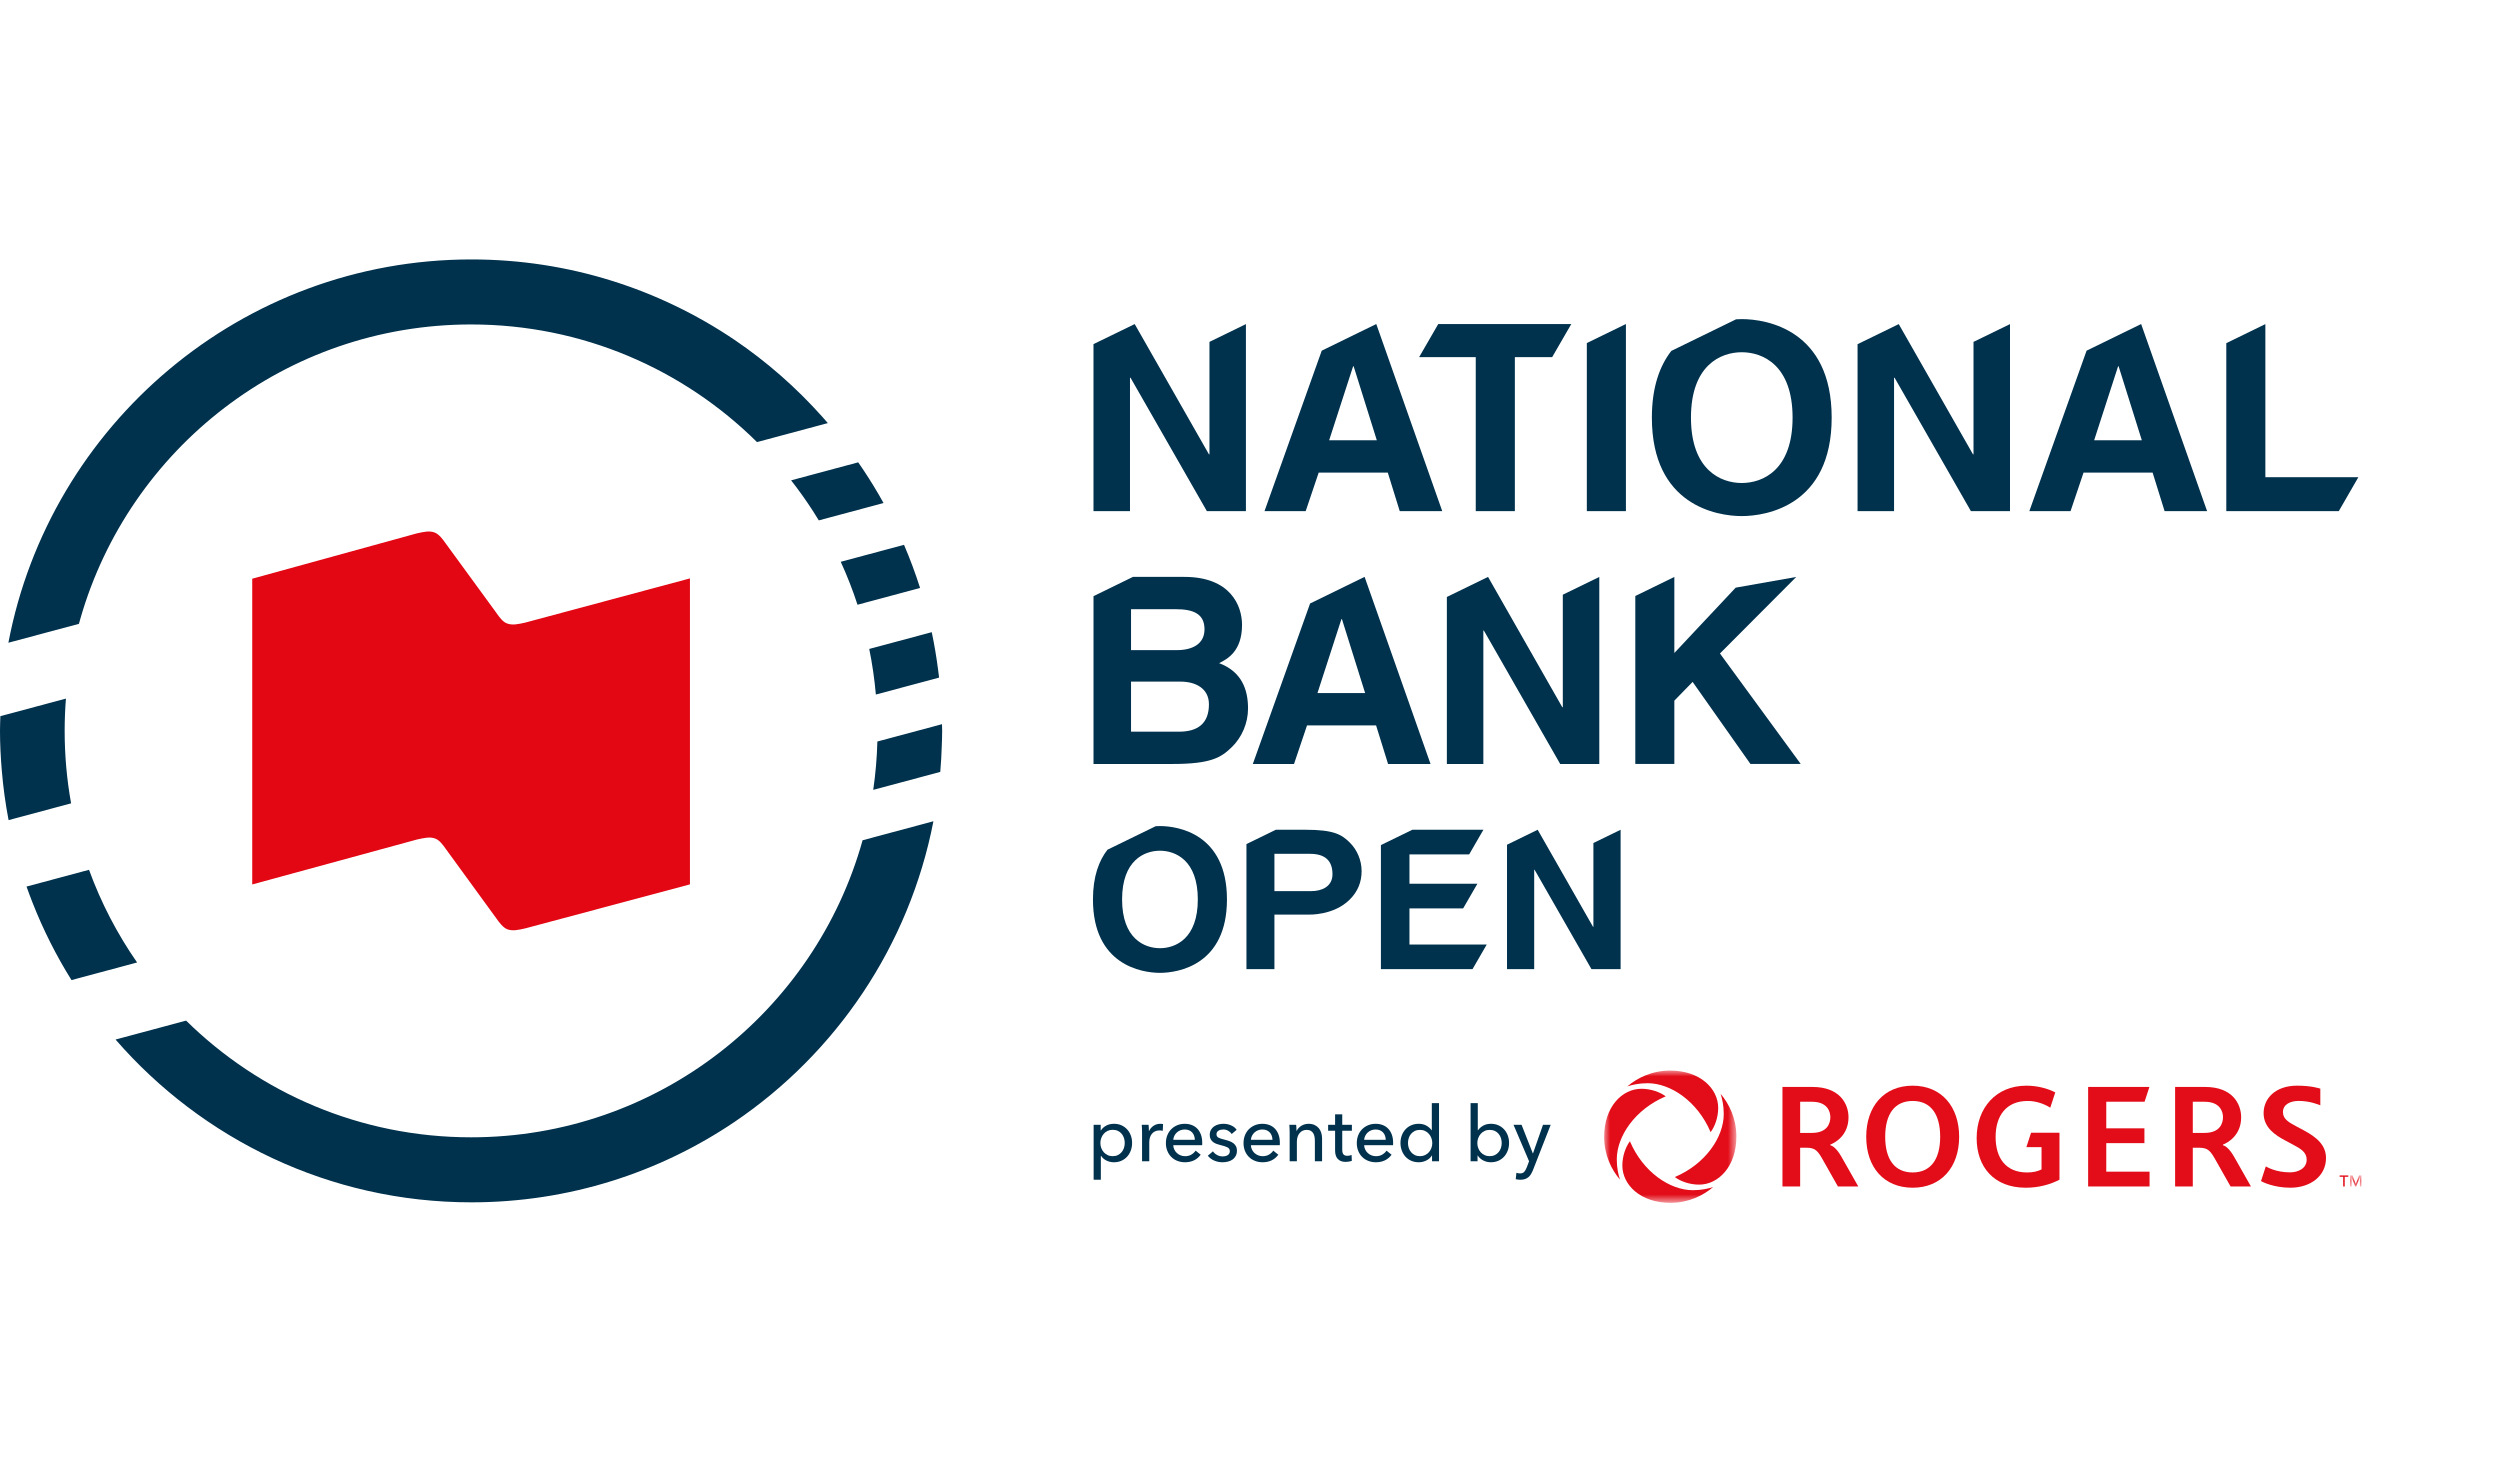 <?xml version="1.0" encoding="UTF-8"?>
<svg width="212px" height="124px" viewBox="0 0 212 124" version="1.1" xmlns="http://www.w3.org/2000/svg" xmlns:xlink="http://www.w3.org/1999/xlink">
    <title>Artboard</title>
    <defs>
        <polygon id="path-1" points="-1.73472348e-16 3.33066907e-16 11.214 3.33066907e-16 11.214 11.215 -1.73472348e-16 11.215"></polygon>
        <polygon id="path-3" points="0.008 0 0.992 0 0.992 1 0.008 1"></polygon>
    </defs>
    <g id="Artboard" stroke="none" stroke-width="1" fill="none" fill-rule="evenodd">
        <g id="logo-omnium-en" transform="translate(0, 22)">
            <path d="M95.378,74.922 C95.378,74.778 95.357,74.64 95.314,74.505 C95.27,74.37 95.205,74.25 95.118,74.146 C95.031,74.041 94.925,73.959 94.797,73.898 C94.669,73.837 94.521,73.807 94.352,73.807 C94.195,73.807 94.054,73.837 93.926,73.898 C93.798,73.959 93.689,74.041 93.598,74.146 C93.507,74.25 93.437,74.37 93.387,74.505 C93.337,74.64 93.312,74.781 93.312,74.929 C93.312,75.076 93.337,75.218 93.387,75.353 C93.437,75.487 93.507,75.607 93.598,75.708 C93.689,75.811 93.798,75.893 93.926,75.952 C94.054,76.014 94.195,76.044 94.352,76.044 C94.521,76.044 94.669,76.013 94.797,75.949 C94.925,75.887 95.031,75.803 95.118,75.698 C95.205,75.594 95.27,75.475 95.314,75.339 C95.357,75.204 95.378,75.066 95.378,74.922 L95.378,74.922 Z M93.351,78.041 L92.74,78.041 L92.74,73.382 L93.338,73.382 L93.338,73.865 L93.357,73.865 C93.457,73.7 93.603,73.565 93.795,73.457 C93.987,73.351 94.211,73.298 94.466,73.298 C94.695,73.298 94.903,73.339 95.092,73.422 C95.279,73.505 95.441,73.619 95.577,73.768 C95.714,73.915 95.818,74.088 95.892,74.286 C95.966,74.484 96.002,74.696 96.002,74.922 C96.002,75.149 95.966,75.361 95.892,75.562 C95.818,75.761 95.715,75.936 95.581,76.083 C95.446,76.232 95.284,76.348 95.095,76.433 C94.904,76.518 94.691,76.56 94.453,76.56 C94.232,76.56 94.025,76.512 93.83,76.416 C93.636,76.32 93.482,76.186 93.37,76.012 L93.351,76.012 L93.351,78.041 Z" id="Fill-1" fill="#00314D" fill-rule="nonzero"></path>
            <path d="M96.841,73.729 C96.836,73.598 96.83,73.483 96.821,73.382 L97.4,73.382 C97.408,73.461 97.415,73.551 97.419,73.654 C97.423,73.756 97.426,73.839 97.426,73.905 L97.445,73.905 C97.531,73.722 97.658,73.575 97.825,73.464 C97.992,73.354 98.18,73.298 98.388,73.298 C98.483,73.298 98.563,73.307 98.628,73.324 L98.602,73.892 C98.515,73.871 98.422,73.859 98.322,73.859 C98.175,73.859 98.047,73.886 97.939,73.941 C97.83,73.996 97.74,74.068 97.669,74.16 C97.598,74.25 97.545,74.356 97.51,74.475 C97.476,74.595 97.458,74.72 97.458,74.851 L97.458,76.475 L96.847,76.475 L96.847,74.048 C96.847,73.965 96.845,73.859 96.841,73.729" id="Fill-3" fill="#00314D" fill-rule="nonzero"></path>
            <path d="M101.324,74.655 C101.32,74.534 101.3,74.42 101.262,74.313 C101.225,74.207 101.172,74.114 101.1,74.036 C101.029,73.958 100.94,73.895 100.834,73.849 C100.727,73.804 100.603,73.781 100.46,73.781 C100.33,73.781 100.208,73.804 100.093,73.849 C99.978,73.895 99.879,73.958 99.794,74.036 C99.71,74.114 99.64,74.207 99.586,74.313 C99.532,74.42 99.501,74.534 99.492,74.655 L101.324,74.655 Z M101.948,74.903 L101.948,75.008 C101.948,75.043 101.946,75.077 101.942,75.112 L99.492,75.112 C99.496,75.242 99.525,75.363 99.58,75.477 C99.634,75.592 99.706,75.692 99.798,75.776 C99.888,75.86 99.993,75.926 100.112,75.973 C100.231,76.021 100.358,76.045 100.493,76.045 C100.701,76.045 100.881,76 101.032,75.908 C101.183,75.816 101.303,75.706 101.389,75.575 L101.818,75.921 C101.654,76.14 101.46,76.301 101.237,76.405 C101.013,76.509 100.765,76.56 100.493,76.56 C100.259,76.56 100.042,76.521 99.843,76.443 C99.643,76.365 99.472,76.255 99.33,76.113 C99.186,75.972 99.074,75.801 98.992,75.601 C98.909,75.401 98.868,75.179 98.868,74.936 C98.868,74.697 98.908,74.475 98.988,74.273 C99.069,74.071 99.18,73.898 99.324,73.755 C99.467,73.612 99.637,73.5 99.832,73.419 C100.027,73.339 100.238,73.299 100.464,73.299 C100.689,73.299 100.894,73.336 101.079,73.409 C101.263,73.483 101.42,73.59 101.548,73.729 C101.676,73.868 101.774,74.037 101.845,74.235 C101.914,74.432 101.948,74.655 101.948,74.903 L101.948,74.903 Z" id="Fill-5" fill="#00314D" fill-rule="nonzero"></path>
            <path d="M104.444,74.165 C104.375,74.052 104.277,73.96 104.152,73.889 C104.026,73.816 103.885,73.78 103.729,73.78 C103.66,73.78 103.59,73.788 103.522,73.804 C103.452,73.818 103.39,73.842 103.337,73.875 C103.282,73.907 103.239,73.949 103.207,73.999 C103.173,74.049 103.158,74.111 103.158,74.185 C103.158,74.315 103.216,74.412 103.333,74.475 C103.45,74.538 103.626,74.596 103.86,74.647 C104.007,74.683 104.143,74.725 104.269,74.772 C104.394,74.82 104.504,74.88 104.597,74.951 C104.69,75.023 104.762,75.109 104.815,75.209 C104.867,75.31 104.893,75.427 104.893,75.561 C104.893,75.744 104.858,75.898 104.789,76.024 C104.719,76.15 104.628,76.254 104.512,76.334 C104.398,76.415 104.266,76.473 104.12,76.507 C103.972,76.542 103.82,76.56 103.665,76.56 C103.43,76.56 103.202,76.514 102.979,76.423 C102.756,76.331 102.57,76.191 102.423,76.005 L102.859,75.633 C102.941,75.755 103.054,75.857 103.2,75.939 C103.345,76.022 103.505,76.063 103.677,76.063 C103.756,76.063 103.83,76.057 103.902,76.041 C103.973,76.025 104.038,76 104.096,75.966 C104.155,75.931 104.202,75.886 104.236,75.829 C104.271,75.772 104.289,75.7 104.289,75.613 C104.289,75.471 104.22,75.363 104.084,75.294 C103.947,75.225 103.747,75.159 103.482,75.099 C103.379,75.072 103.273,75.04 103.168,75.004 C103.061,74.967 102.965,74.915 102.878,74.851 C102.792,74.785 102.721,74.703 102.667,74.605 C102.613,74.508 102.586,74.387 102.586,74.244 C102.586,74.078 102.619,73.936 102.686,73.816 C102.754,73.696 102.841,73.599 102.95,73.523 C103.058,73.446 103.181,73.391 103.32,73.353 C103.459,73.316 103.601,73.298 103.749,73.298 C103.969,73.298 104.183,73.341 104.389,73.429 C104.594,73.515 104.755,73.641 104.867,73.807 L104.444,74.165 Z" id="Fill-7" fill="#00314D" fill-rule="nonzero"></path>
            <path d="M107.907,74.655 C107.903,74.534 107.883,74.42 107.845,74.313 C107.808,74.207 107.755,74.114 107.682,74.036 C107.611,73.958 107.522,73.895 107.417,73.849 C107.31,73.804 107.186,73.781 107.043,73.781 C106.913,73.781 106.791,73.804 106.676,73.849 C106.56,73.895 106.461,73.958 106.377,74.036 C106.292,74.114 106.222,74.207 106.169,74.313 C106.115,74.42 106.083,74.534 106.075,74.655 L107.907,74.655 Z M108.531,74.903 L108.531,75.008 C108.531,75.043 108.529,75.077 108.524,75.112 L106.075,75.112 C106.079,75.242 106.108,75.363 106.163,75.477 C106.217,75.592 106.289,75.692 106.38,75.776 C106.47,75.86 106.576,75.926 106.695,75.973 C106.814,76.021 106.941,76.045 107.075,76.045 C107.283,76.045 107.463,76 107.615,75.908 C107.766,75.816 107.886,75.706 107.972,75.575 L108.401,75.921 C108.236,76.14 108.043,76.301 107.819,76.405 C107.596,76.509 107.348,76.56 107.075,76.56 C106.842,76.56 106.625,76.521 106.426,76.443 C106.226,76.365 106.055,76.255 105.912,76.113 C105.769,75.972 105.656,75.801 105.574,75.601 C105.492,75.401 105.451,75.179 105.451,74.936 C105.451,74.697 105.491,74.475 105.571,74.273 C105.651,74.071 105.763,73.898 105.907,73.755 C106.05,73.612 106.22,73.5 106.415,73.419 C106.61,73.339 106.82,73.299 107.047,73.299 C107.272,73.299 107.477,73.336 107.662,73.409 C107.846,73.483 108.003,73.59 108.131,73.729 C108.259,73.868 108.357,74.037 108.427,74.235 C108.496,74.432 108.531,74.655 108.531,74.903 L108.531,74.903 Z" id="Fill-9" fill="#00314D" fill-rule="nonzero"></path>
            <path d="M109.915,73.382 C109.924,73.461 109.931,73.549 109.935,73.647 C109.939,73.744 109.941,73.826 109.941,73.892 L109.961,73.892 C110,73.809 110.053,73.732 110.12,73.659 C110.187,73.588 110.265,73.525 110.351,73.471 C110.437,73.416 110.533,73.373 110.637,73.344 C110.741,73.313 110.849,73.298 110.962,73.298 C111.161,73.298 111.332,73.331 111.476,73.399 C111.618,73.467 111.737,73.557 111.832,73.669 C111.928,73.782 111.998,73.915 112.044,74.068 C112.089,74.22 112.112,74.383 112.112,74.557 L112.112,76.475 L111.501,76.475 L111.501,74.759 C111.501,74.633 111.491,74.514 111.472,74.401 C111.452,74.287 111.417,74.188 111.364,74.1 C111.312,74.013 111.241,73.944 111.15,73.892 C111.06,73.839 110.942,73.814 110.799,73.814 C110.557,73.814 110.358,73.905 110.204,74.09 C110.051,74.276 109.974,74.522 109.974,74.831 L109.974,76.475 L109.363,76.475 L109.363,74.048 C109.363,73.965 109.361,73.859 109.356,73.729 C109.353,73.598 109.346,73.483 109.337,73.382 L109.915,73.382 Z" id="Fill-11" fill="#00314D" fill-rule="nonzero"></path>
            <path d="M114.64,73.885 L113.822,73.885 L113.822,75.491 C113.822,75.678 113.856,75.811 113.925,75.891 C113.994,75.972 114.105,76.012 114.256,76.012 C114.313,76.012 114.373,76.005 114.438,75.994 C114.503,75.982 114.562,75.964 114.614,75.94 L114.634,76.443 C114.56,76.468 114.479,76.489 114.39,76.504 C114.301,76.519 114.208,76.528 114.114,76.528 C113.823,76.528 113.601,76.447 113.448,76.285 C113.293,76.125 113.216,75.883 113.216,75.562 L113.216,73.885 L112.625,73.885 L112.625,73.382 L113.216,73.382 L113.216,72.495 L113.822,72.495 L113.822,73.382 L114.64,73.382 L114.64,73.885 Z" id="Fill-13" fill="#00314D" fill-rule="nonzero"></path>
            <path d="M117.512,74.655 C117.508,74.534 117.488,74.42 117.45,74.313 C117.413,74.207 117.36,74.114 117.287,74.036 C117.217,73.958 117.128,73.895 117.022,73.849 C116.915,73.804 116.791,73.781 116.648,73.781 C116.518,73.781 116.396,73.804 116.281,73.849 C116.166,73.895 116.066,73.958 115.982,74.036 C115.898,74.114 115.827,74.207 115.774,74.313 C115.72,74.42 115.688,74.534 115.679,74.655 L117.512,74.655 Z M118.136,74.903 L118.136,75.008 C118.136,75.043 118.134,75.077 118.129,75.112 L115.679,75.112 C115.684,75.242 115.713,75.363 115.768,75.477 C115.822,75.592 115.894,75.692 115.986,75.776 C116.075,75.86 116.181,75.926 116.3,75.973 C116.419,76.021 116.546,76.045 116.681,76.045 C116.888,76.045 117.069,76 117.22,75.908 C117.371,75.816 117.491,75.706 117.577,75.575 L118.006,75.921 C117.842,76.14 117.648,76.301 117.424,76.405 C117.201,76.509 116.953,76.56 116.681,76.56 C116.447,76.56 116.23,76.521 116.031,76.443 C115.831,76.365 115.66,76.255 115.517,76.113 C115.374,75.972 115.262,75.801 115.18,75.601 C115.097,75.401 115.056,75.179 115.056,74.936 C115.056,74.697 115.096,74.475 115.176,74.273 C115.257,74.071 115.368,73.898 115.512,73.755 C115.655,73.612 115.825,73.5 116.02,73.419 C116.215,73.339 116.426,73.299 116.652,73.299 C116.877,73.299 117.082,73.336 117.267,73.409 C117.451,73.483 117.608,73.59 117.736,73.729 C117.864,73.868 117.962,74.037 118.033,74.235 C118.102,74.432 118.136,74.655 118.136,74.903 L118.136,74.903 Z" id="Fill-15" fill="#00314D" fill-rule="nonzero"></path>
            <path d="M119.397,74.926 C119.397,75.069 119.418,75.207 119.461,75.342 C119.505,75.476 119.57,75.595 119.657,75.699 C119.744,75.804 119.85,75.887 119.975,75.95 C120.101,76.013 120.249,76.044 120.418,76.044 C120.573,76.044 120.715,76.014 120.843,75.953 C120.971,75.893 121.081,75.811 121.171,75.709 C121.262,75.608 121.333,75.489 121.382,75.355 C121.432,75.221 121.458,75.079 121.458,74.932 C121.458,74.784 121.432,74.644 121.382,74.509 C121.333,74.375 121.262,74.256 121.171,74.152 C121.081,74.047 120.971,73.965 120.843,73.905 C120.715,73.844 120.573,73.814 120.418,73.814 C120.249,73.814 120.101,73.844 119.975,73.905 C119.85,73.965 119.744,74.047 119.657,74.152 C119.57,74.256 119.505,74.375 119.461,74.509 C119.418,74.644 119.397,74.782 119.397,74.926 L119.397,74.926 Z M121.425,75.986 C121.308,76.173 121.149,76.315 120.947,76.412 C120.746,76.511 120.535,76.56 120.313,76.56 C120.075,76.56 119.861,76.518 119.67,76.433 C119.48,76.348 119.317,76.232 119.182,76.083 C119.048,75.936 118.944,75.761 118.871,75.562 C118.797,75.362 118.76,75.149 118.76,74.922 C118.76,74.697 118.797,74.484 118.871,74.286 C118.944,74.088 119.049,73.915 119.186,73.768 C119.322,73.619 119.486,73.505 119.677,73.422 C119.868,73.339 120.077,73.298 120.307,73.298 C120.558,73.298 120.777,73.351 120.963,73.457 C121.15,73.565 121.296,73.694 121.405,73.846 L121.418,73.846 L121.418,71.543 L122.029,71.543 L122.029,76.475 L121.438,76.475 L121.438,75.986 L121.425,75.986 Z" id="Fill-17" fill="#00314D" fill-rule="nonzero"></path>
            <path d="M127.344,74.926 C127.344,74.782 127.323,74.644 127.28,74.509 C127.237,74.375 127.171,74.256 127.084,74.152 C126.998,74.047 126.891,73.965 126.763,73.905 C126.635,73.844 126.487,73.814 126.318,73.814 C126.162,73.814 126.02,73.844 125.892,73.905 C125.764,73.965 125.656,74.047 125.564,74.152 C125.473,74.256 125.403,74.375 125.353,74.509 C125.303,74.644 125.278,74.784 125.278,74.932 C125.278,75.079 125.303,75.221 125.353,75.355 C125.403,75.489 125.473,75.608 125.564,75.709 C125.656,75.811 125.764,75.893 125.892,75.953 C126.02,76.014 126.162,76.044 126.318,76.044 C126.487,76.044 126.635,76.013 126.763,75.95 C126.891,75.887 126.998,75.804 127.084,75.699 C127.171,75.595 127.237,75.476 127.28,75.342 C127.323,75.207 127.344,75.069 127.344,74.926 L127.344,74.926 Z M125.297,75.986 L125.297,76.475 L124.706,76.475 L124.706,71.543 L125.317,71.543 L125.317,73.846 L125.336,73.846 C125.44,73.694 125.585,73.565 125.771,73.457 C125.956,73.351 126.177,73.298 126.432,73.298 C126.661,73.298 126.869,73.339 127.058,73.422 C127.245,73.505 127.407,73.619 127.544,73.768 C127.68,73.915 127.784,74.088 127.859,74.286 C127.932,74.484 127.969,74.697 127.969,74.922 C127.969,75.149 127.932,75.362 127.859,75.562 C127.784,75.761 127.681,75.936 127.547,76.083 C127.413,76.232 127.251,76.348 127.061,76.433 C126.87,76.518 126.657,76.56 126.419,76.56 C126.198,76.56 125.99,76.511 125.79,76.412 C125.591,76.315 125.432,76.173 125.311,75.986 L125.297,75.986 Z" id="Fill-19" fill="#00314D" fill-rule="nonzero"></path>
            <path d="M129.984,75.81 L129.997,75.81 L130.847,73.382 L131.498,73.382 L130.003,77.206 C129.951,77.336 129.895,77.453 129.834,77.554 C129.773,77.657 129.702,77.744 129.62,77.816 C129.537,77.887 129.441,77.943 129.331,77.982 C129.219,78.021 129.088,78.041 128.937,78.041 C128.872,78.041 128.806,78.038 128.739,78.032 C128.672,78.025 128.603,78.012 128.534,77.995 L128.592,77.454 C128.696,77.488 128.798,77.506 128.898,77.506 C129.058,77.506 129.177,77.461 129.255,77.372 C129.334,77.283 129.405,77.156 129.47,76.991 L129.665,76.475 L128.345,73.382 L129.028,73.382 L129.984,75.81 Z" id="Fill-21" fill="#00314D" fill-rule="nonzero"></path>
            <g id="Fill-23-Clipped" transform="translate(136.032, 68.785)">
                <mask id="mask-2" fill="white">
                    <use xlink:href="#path-1"></use>
                </mask>
                <g id="path-1"></g>
                <path d="M9.246,9.874 C8.837,10.008 8.254,10.144 7.525,10.144 C5.577,10.144 3.293,8.606 2.185,5.995 C1.824,6.467 1.543,7.248 1.543,8.051 C1.543,9.688 3.075,11.215 5.614,11.215 C7.173,11.215 8.41,10.588 9.246,9.874 M1.341,9.246 C1.206,8.837 1.071,8.255 1.071,7.525 C1.071,5.578 2.608,3.293 5.22,2.187 C4.747,1.825 3.966,1.543 3.163,1.543 C1.526,1.543 0,3.075 0,5.615 C0,7.173 0.627,8.41 1.341,9.246 M1.968,1.341 C2.377,1.207 2.96,1.071 3.688,1.071 C5.637,1.071 7.921,2.608 9.028,5.22 C9.39,4.748 9.671,3.967 9.671,3.164 C9.671,1.526 8.139,0 5.6,0 C4.041,0 2.805,0.627 1.968,1.341 M9.873,1.968 C10.587,2.805 11.214,4.042 11.214,5.601 C11.214,8.14 9.687,9.672 8.051,9.672 C7.248,9.672 6.467,9.39 5.994,9.028 C8.606,7.922 10.142,5.638 10.142,3.688 C10.142,2.96 10.007,2.377 9.873,1.968" id="Fill-23" fill="#E20D18" fill-rule="nonzero" mask="url(#mask-2)"></path>
            </g>
            <polygon id="Fill-26" fill="#E20D18" fill-rule="nonzero" points="198.832 78.613 198.701 78.613 198.701 77.792 198.4 77.792 198.4 77.676 199.134 77.676 199.134 77.792 198.832 77.792"></polygon>
            <g id="Fill-28-Clipped" transform="translate(199.261, 77.644)">
                <mask id="mask-4" fill="white">
                    <use xlink:href="#path-3"></use>
                </mask>
                <g id="path-3"></g>
                <polygon id="Fill-28" fill="#E20D18" fill-rule="nonzero" mask="url(#mask-4)" points="0.508 0.752 0.512 0.752 0.788 0.031 0.991 0.031 0.991 0.969 0.861 0.969 0.861 0.186 0.858 0.186 0.548 0.969 0.462 0.969 0.154 0.186 0.152 0.186 0.152 0.969 0.024 0.969 0.024 0.031 0.229 0.031"></polygon>
            </g>
            <path d="M164.527,74.4 C164.527,72.528 163.766,71.361 162.196,71.361 C160.664,71.361 159.865,72.476 159.865,74.4 C159.865,76.31 160.664,77.425 162.196,77.425 C163.716,77.425 164.527,76.31 164.527,74.4 M158.256,74.4 C158.256,71.836 159.746,70.066 162.196,70.066 C164.646,70.066 166.136,71.848 166.136,74.4 C166.136,76.989 164.608,78.719 162.196,78.719 C159.759,78.719 158.256,76.989 158.256,74.4" id="Fill-31" fill="#E20D18" fill-rule="nonzero"></path>
            <polygon id="Fill-33" fill="#E20D18" fill-rule="nonzero" points="177.074 70.172 177.074 78.612 182.283 78.612 182.283 77.358 178.611 77.358 178.611 74.937 181.847 74.937 181.847 73.682 178.611 73.682 178.611 71.428 181.86 71.428 182.27 70.172"></polygon>
            <path d="M172.234,74.058 L171.836,75.278 L173.123,75.278 L173.123,77.168 C172.796,77.323 172.45,77.425 171.898,77.425 C170.113,77.425 169.228,76.233 169.228,74.412 C169.228,72.617 170.126,71.361 171.951,71.361 C172.621,71.361 173.299,71.577 173.863,71.931 L174.286,70.636 C173.622,70.289 172.74,70.066 171.838,70.066 C169.259,70.066 167.62,71.951 167.62,74.515 C167.62,76.938 169.071,78.719 171.784,78.719 C172.94,78.719 173.889,78.424 174.643,78.04 L174.643,74.058 L174.642,74.058 L172.234,74.058 Z" id="Fill-35" fill="#E20D18" fill-rule="nonzero"></path>
            <path d="M153.657,74.07 C154.948,74.07 155.214,73.262 155.214,72.737 C155.214,72.288 154.983,71.429 153.657,71.429 L152.653,71.429 L152.653,74.07 L153.657,74.07 Z M151.153,70.173 L153.696,70.173 C156.026,70.173 156.753,71.619 156.753,72.746 C156.753,74.326 155.556,74.93 155.211,75.06 L155.211,75.114 C155.376,75.162 155.729,75.329 156.187,76.151 L157.583,78.613 L155.855,78.613 L154.65,76.481 C154.165,75.609 153.968,75.327 153.192,75.327 L152.653,75.327 L152.653,78.613 L151.153,78.613 L151.153,70.173 L151.153,70.173 Z" id="Fill-37" fill="#E20D18" fill-rule="nonzero"></path>
            <path d="M186.953,74.07 C188.244,74.07 188.511,73.262 188.511,72.737 C188.511,72.288 188.278,71.429 186.953,71.429 L185.949,71.429 L185.949,74.07 L186.953,74.07 Z M184.45,70.173 L186.992,70.173 C189.322,70.173 190.05,71.619 190.05,72.746 C190.05,74.326 188.852,74.93 188.507,75.06 L188.507,75.114 C188.672,75.162 189.025,75.329 189.484,76.151 L190.88,78.613 L189.152,78.613 L187.946,76.481 C187.461,75.609 187.265,75.327 186.488,75.327 L185.949,75.327 L185.949,78.613 L184.45,78.613 L184.45,70.173 L184.45,70.173 Z" id="Fill-39" fill="#E20D18" fill-rule="nonzero"></path>
            <path d="M193.594,72.311 C193.594,71.644 194.228,71.358 194.934,71.358 C195.882,71.358 196.615,71.673 196.763,71.729 L196.763,70.318 C196.645,70.282 195.993,70.065 194.79,70.065 C192.946,70.065 191.954,71.154 191.954,72.395 C191.954,73.634 192.96,74.273 193.797,74.718 C193.989,74.82 194.22,74.943 194.402,75.04 C195.096,75.41 195.606,75.7 195.606,76.341 C195.606,77.071 194.901,77.416 194.197,77.416 C192.993,77.416 192.264,76.977 192.14,76.91 L191.733,78.157 C191.853,78.228 192.811,78.718 194.225,78.718 C195.953,78.718 197.245,77.705 197.245,76.207 C197.245,75.143 196.522,74.469 195.331,73.835 C195.123,73.725 194.966,73.641 194.77,73.537 C194.108,73.184 193.594,72.906 193.594,72.311" id="Fill-41" fill="#E20D18" fill-rule="nonzero"></path>
            <path d="M5.591,37.24 L0.031,38.731 C0.019,39.146 7.10542736e-15,39.56 7.10542736e-15,39.979 C7.10542736e-15,41.107 0.059,42.221 0.151,43.326 C0.27,44.755 0.461,46.163 0.728,47.546 L6.029,46.123 C5.67,44.13 5.483,42.076 5.483,39.979 C5.483,39.057 5.52,38.144 5.591,37.24 M79.154,47.643 C77.103,58.215 70.897,67.304 62.297,73.132 C55.917,77.44 48.236,79.958 39.977,79.958 C27.939,79.958 17.134,74.6 9.799,66.153 L9.799,66.153 L15.781,64.548 C22.002,70.668 30.534,74.444 39.947,74.444 C55.769,74.444 69.097,63.783 73.148,49.254 L73.148,49.254 L79.154,47.643 Z M7.549,51.759 C8.571,54.568 9.948,57.205 11.625,59.618 L11.625,59.618 L6.063,61.111 C4.77,59.041 3.663,56.846 2.76,54.547 C2.582,54.095 2.411,53.641 2.25,53.181 L2.25,53.181 L7.549,51.759 Z M79.012,31.609 C79.239,32.677 79.418,33.763 79.559,34.86 C79.584,35.06 79.612,35.259 79.635,35.459 L79.635,35.459 L74.274,36.897 C74.157,35.586 73.971,34.295 73.712,33.03 L73.712,33.03 L79.012,31.609 Z M39.977,0 C48.236,0 55.916,2.517 62.294,6.824 C65.037,8.683 67.532,10.88 69.733,13.346 L70.2,13.878 L64.195,15.489 C57.968,9.323 49.404,5.514 39.947,5.514 C24.214,5.514 10.946,16.057 6.816,30.462 L6.694,30.9 L0.712,32.504 C4.221,14.022 20.488,0 39.977,0 Z M76.661,24.201 C77.171,25.392 77.626,26.612 78.022,27.859 L78.022,27.859 L72.717,29.282 C72.311,28.035 71.836,26.82 71.295,25.64 L71.295,25.64 L76.661,24.201 Z M72.777,17.206 C73.394,18.094 73.977,19.009 74.522,19.947 L74.923,20.656 L69.435,22.129 C68.862,21.184 68.245,20.269 67.587,19.387 L67.086,18.732 L72.777,17.206 Z M79.881,39.411 L74.401,40.881 C74.365,42.27 74.245,43.639 74.05,44.981 L79.735,43.457 C79.8,42.71 79.842,41.958 79.864,41.2 C79.877,40.794 79.896,40.389 79.896,39.978 C79.896,39.788 79.884,39.6 79.881,39.411" id="Combined-Shape" fill="#00314D" fill-rule="nonzero"></path>
            <path d="M42.984,30.865 C42.627,30.727 42.346,30.335 42.096,29.977 L37.779,24.061 C37.53,23.708 37.232,23.313 36.879,23.166 C36.417,22.984 35.953,23.096 35.316,23.239 L21.389,27.074 L21.389,53.001 L35.364,49.19 C36.007,49.051 36.468,48.937 36.929,49.118 C37.281,49.261 37.565,49.649 37.815,50.005 L42.114,55.912 C42.366,56.268 42.652,56.642 43.005,56.799 C43.467,56.967 43.928,56.869 44.567,56.72 L58.507,52.993 L58.507,27.049 L44.546,30.795 C43.907,30.938 43.45,31.041 42.984,30.865" id="Fill-60" fill="#E30613" fill-rule="nonzero"></path>
            <path d="M115.719,26.921 L115.712,26.921 L111.095,29.176 L106.24,42.785 L109.733,42.785 L110.836,39.514 L116.692,39.514 L117.708,42.785 L121.309,42.785 L115.719,26.921 Z M111.72,36.774 L113.752,30.502 L113.797,30.502 L115.764,36.774 L111.72,36.774 Z" id="Fill-62" fill="#00314D" fill-rule="nonzero"></path>
            <path d="M103.38,34.234 C104.043,33.903 105.325,33.263 105.325,30.987 C105.325,29.349 104.328,26.921 100.442,26.921 L96.072,26.921 L92.73,28.555 L92.73,42.785 L99.447,42.785 C102.695,42.785 103.557,42.234 104.463,41.35 C105.301,40.53 105.833,39.339 105.833,38.078 C105.833,36.511 105.325,34.965 103.38,34.234 L103.38,34.234 Z M95.912,29.66 L99.713,29.66 C101.216,29.66 102.142,30.063 102.142,31.364 C102.142,32.622 101.104,33.13 99.801,33.13 L95.912,33.13 L95.912,29.66 Z M99.978,40.047 L95.912,40.047 L95.912,35.802 L100.131,35.802 C101.324,35.802 102.518,36.336 102.518,37.724 C102.518,39.339 101.59,40.047 99.978,40.047 L99.978,40.047 Z" id="Fill-64" fill="#00314D" fill-rule="nonzero"></path>
            <polygon id="Fill-66" fill="#00314D" fill-rule="nonzero" points="132.526 28.431 132.526 37.971 132.481 37.971 126.186 26.921 122.694 28.622 122.694 42.785 125.788 42.785 125.788 31.471 125.832 31.471 132.305 42.785 135.62 42.785 135.62 26.924"></polygon>
            <polygon id="Fill-68" fill="#00314D" fill-rule="nonzero" points="152.321 26.926 147.185 27.833 141.984 33.374 141.984 26.925 138.674 28.541 138.674 42.784 141.984 42.784 141.984 37.414 143.534 35.825 148.438 42.784 152.702 42.784 145.852 33.415"></polygon>
            <path d="M116.709,5.48 L116.703,5.48 L112.084,7.736 L107.23,21.344 L110.722,21.344 L111.826,18.074 L117.684,18.074 L118.698,21.344 L122.302,21.344 L116.709,5.48 Z M112.711,15.336 L114.745,9.059 L114.789,9.059 L116.754,15.336 L112.711,15.336 Z" id="Fill-70" fill="#00314D" fill-rule="nonzero"></path>
            <path d="M181.569,5.48 L181.564,5.48 L176.943,7.736 L172.088,21.344 L175.582,21.344 L176.685,18.074 L182.541,18.074 L183.558,21.344 L187.162,21.344 L181.569,5.48 Z M177.584,15.334 L179.615,9.059 L179.658,9.059 L181.626,15.334 L177.584,15.334 Z" id="Fill-72" fill="#00314D" fill-rule="nonzero"></path>
            <polygon id="Fill-74" fill="#00314D" fill-rule="nonzero" points="133.245 5.48 121.963 5.48 120.349 8.272 120.349 8.285 125.144 8.285 125.144 21.344 128.46 21.344 128.46 8.285 131.623 8.285"></polygon>
            <polygon id="Fill-76" fill="#00314D" fill-rule="nonzero" points="134.563 7.091 134.563 21.344 137.878 21.344 137.878 5.48 137.872 5.48"></polygon>
            <path d="M147.702,5.06 C147.557,5.06 147.394,5.064 147.219,5.077 L141.73,7.756 C140.76,8.999 140.079,10.802 140.079,13.414 C140.079,20.86 145.602,21.764 147.702,21.764 C149.802,21.764 155.326,20.86 155.326,13.414 C155.326,5.964 149.802,5.06 147.702,5.06 M147.702,18.959 C145.913,18.959 143.394,17.854 143.394,13.414 C143.394,8.972 145.913,7.869 147.702,7.869 C149.494,7.869 152.011,8.972 152.011,13.414 C152.011,17.854 149.494,18.959 147.702,18.959" id="Fill-78" fill="#00314D" fill-rule="nonzero"></path>
            <polygon id="Fill-80" fill="#00314D" fill-rule="nonzero" points="102.562 6.992 102.562 16.526 102.518 16.526 96.222 5.481 92.728 7.181 92.728 21.346 95.823 21.345 95.823 10.03 95.867 10.03 102.343 21.345 105.654 21.345 105.654 5.484"></polygon>
            <polygon id="Fill-82" fill="#00314D" fill-rule="nonzero" points="167.354 6.992 167.354 16.529 167.31 16.529 161.014 5.484 157.521 7.186 157.521 21.345 160.616 21.345 160.616 10.03 160.66 10.03 167.133 21.345 170.448 21.345 170.448 5.484"></polygon>
            <polygon id="Fill-84" fill="#00314D" fill-rule="nonzero" points="199.988 18.469 192.103 18.469 192.103 5.484 188.79 7.099 188.79 21.343 198.329 21.343"></polygon>
            <path d="M111.1,50.405 C112.302,50.405 112.995,50.931 112.995,52.133 C112.995,53.171 112.104,53.566 111.215,53.566 L108.071,53.566 L108.071,50.405 L111.1,50.405 Z M114.463,54.278 C115.161,53.582 115.464,52.774 115.464,51.87 C115.464,50.931 115.07,50.043 114.444,49.432 C113.768,48.774 113.125,48.363 110.704,48.363 L108.191,48.363 L105.699,49.578 L105.699,60.185 L108.071,60.185 L108.071,55.558 L110.968,55.558 C110.968,55.558 113.089,55.653 114.463,54.278 L114.463,54.278 Z" id="Fill-86" fill="#00314D" fill-rule="nonzero"></path>
            <polygon id="Fill-88" fill="#00314D" fill-rule="nonzero" points="126.076 58.095 126.076 58.094 119.522 58.094 119.522 55.032 124.075 55.032 125.283 52.94 119.522 52.94 119.522 50.453 124.585 50.453 125.793 48.363 119.768 48.363 117.101 49.662 117.101 60.185 124.869 60.185"></polygon>
            <polygon id="Fill-90" fill="#00314D" fill-rule="nonzero" points="135.121 49.488 135.121 56.595 135.089 56.595 130.395 48.363 127.795 49.632 127.795 60.185 130.1 60.185 130.1 51.755 130.133 51.755 134.957 60.185 137.428 60.185 137.428 48.363"></polygon>
            <path d="M98.365,58.407 C97.031,58.407 95.153,57.584 95.153,54.273 C95.153,50.965 97.031,50.141 98.365,50.141 C99.698,50.141 101.575,50.965 101.575,54.273 C101.575,57.584 99.698,58.407 98.365,58.407 M98.365,48.05 C98.257,48.05 98.135,48.053 98.004,48.062 L93.913,50.056 C93.191,50.984 92.683,52.328 92.683,54.273 C92.683,59.822 96.8,60.498 98.365,60.498 C99.927,60.498 104.046,59.822 104.046,54.273 C104.046,48.724 99.927,48.05 98.365,48.05" id="Fill-92" fill="#00314D" fill-rule="nonzero"></path>
        </g>
    </g>
</svg>